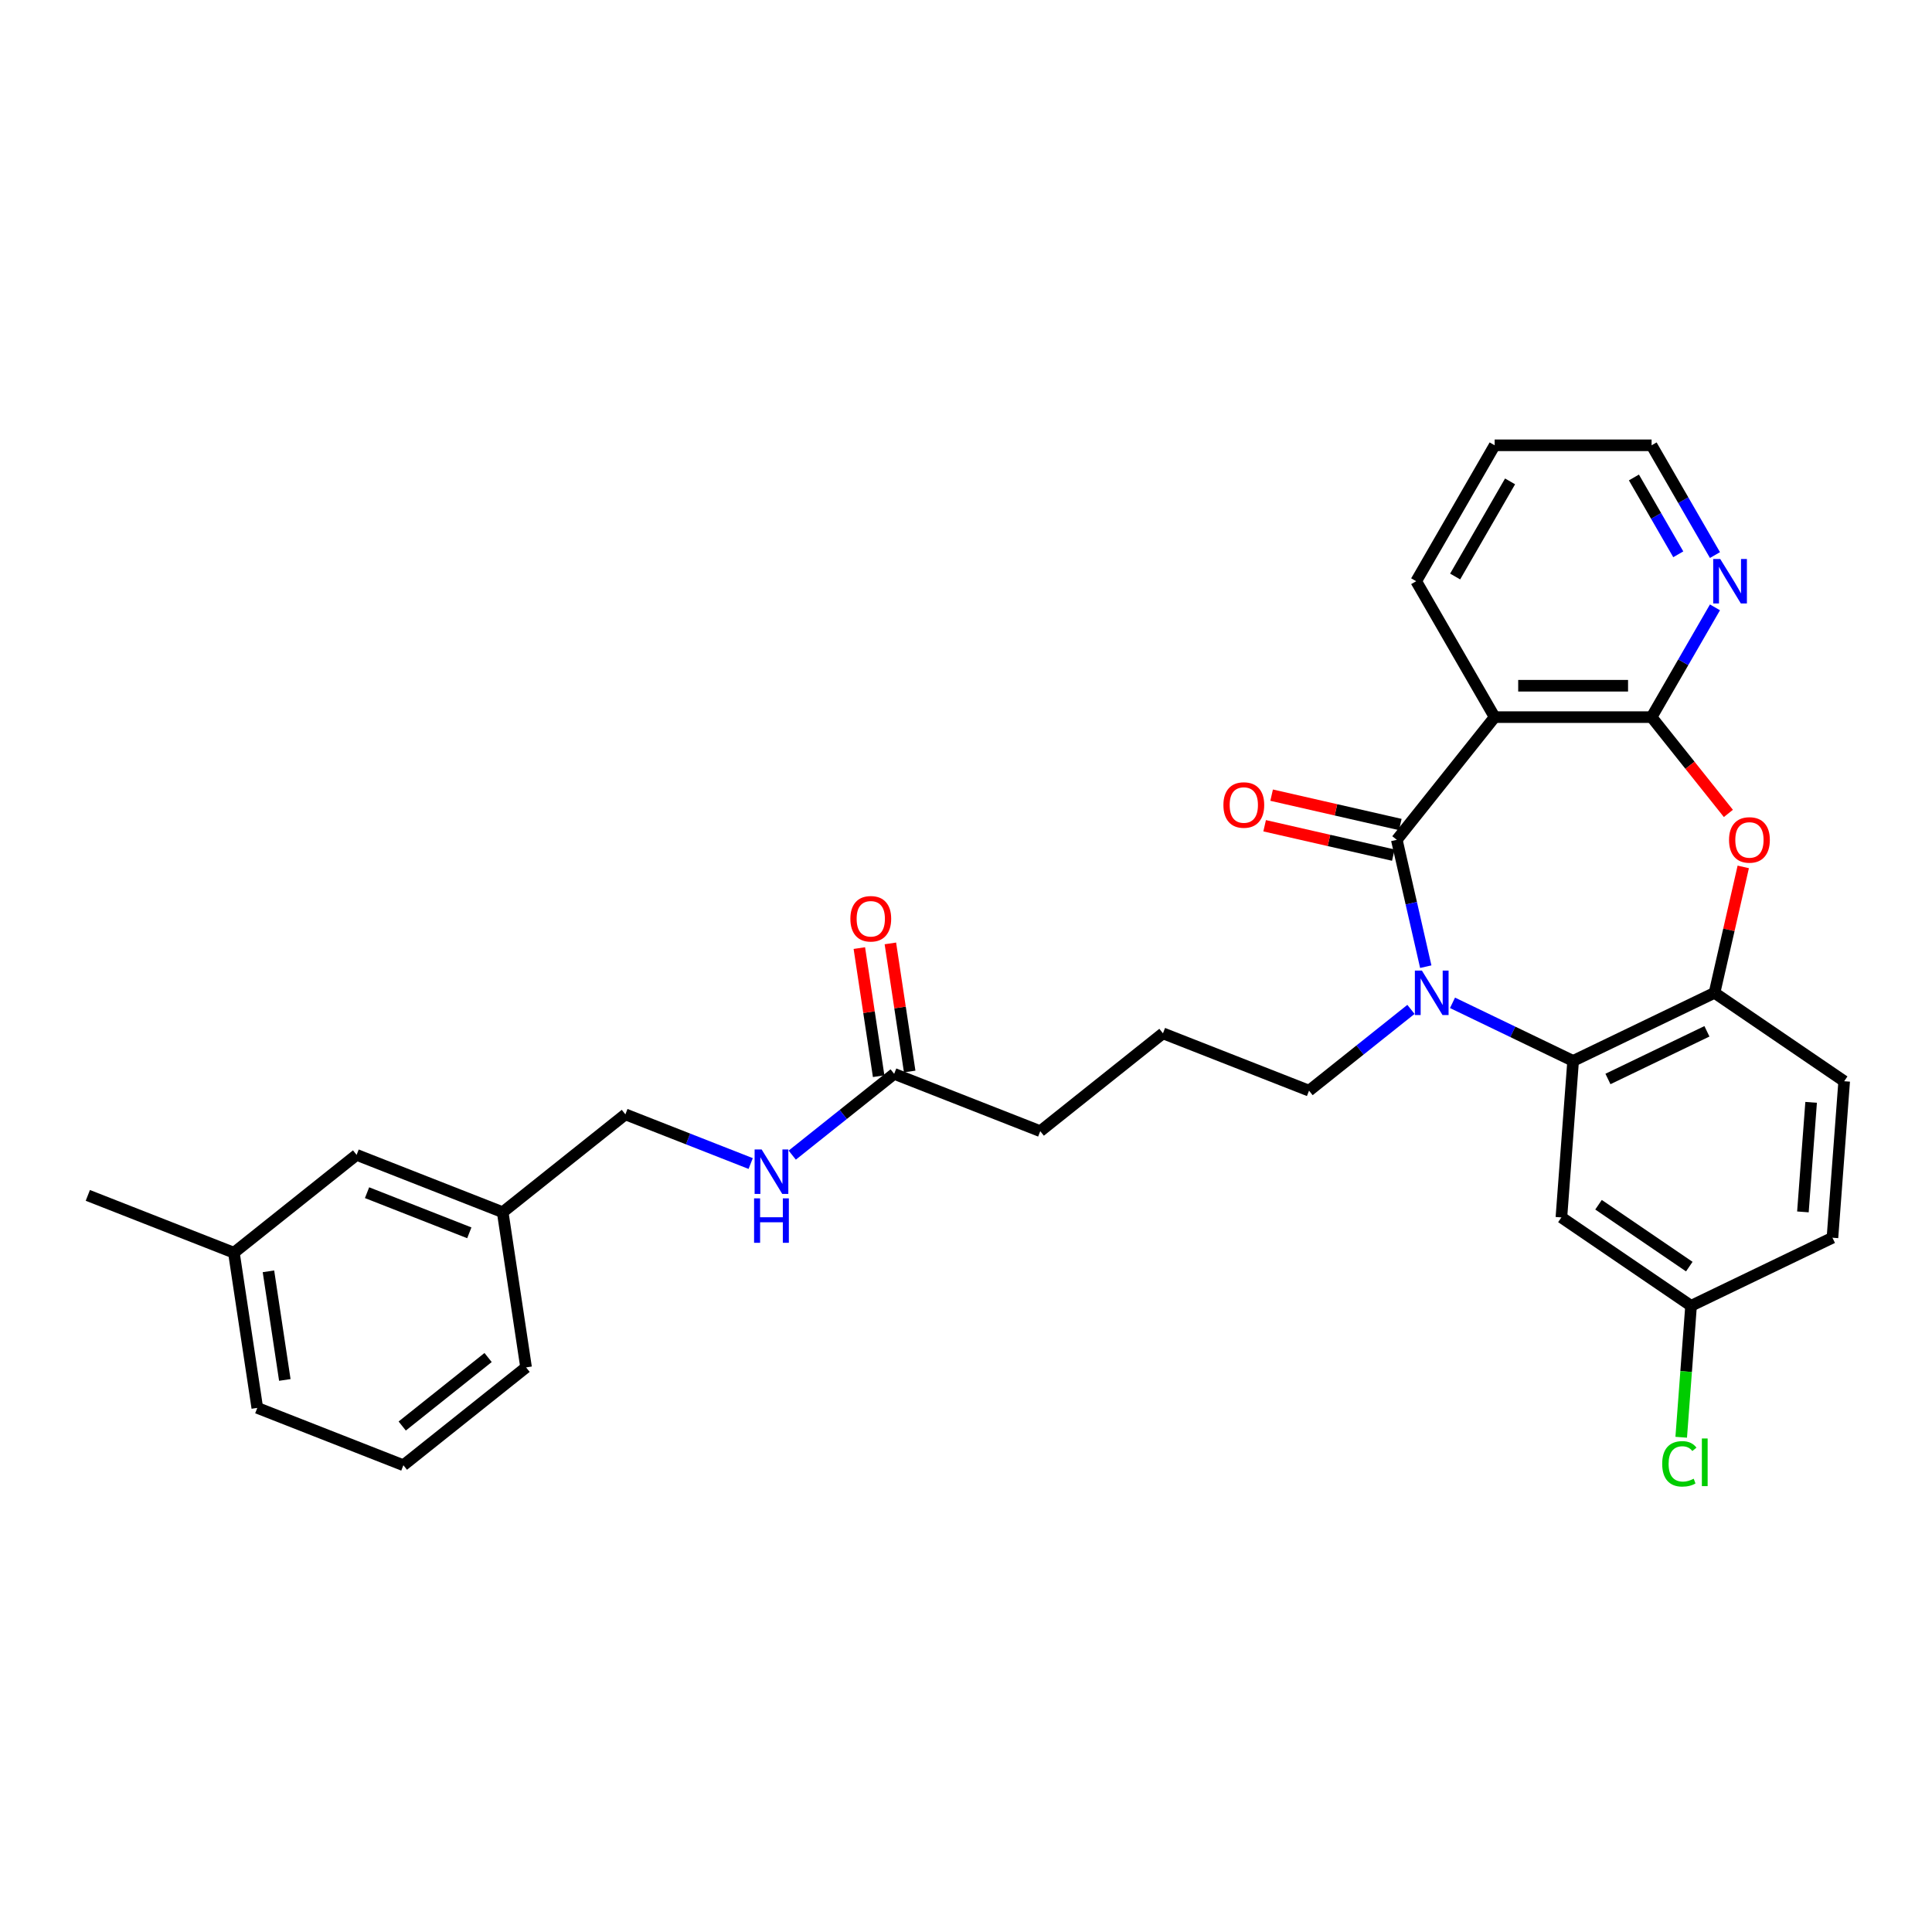 <?xml version='1.0' encoding='iso-8859-1'?>
<svg version='1.1' baseProfile='full'
              xmlns='http://www.w3.org/2000/svg'
                      xmlns:rdkit='http://www.rdkit.org/xml'
                      xmlns:xlink='http://www.w3.org/1999/xlink'
                  xml:space='preserve'
width='1000px' height='1000px' viewBox='0 0 1000 1000'>
<!-- END OF HEADER -->
<rect style='opacity:1.0;fill:#FFFFFF;stroke:none' width='1000' height='1000' x='0' y='0'> </rect>
<path class='bond-0' d='M 722.986,434.69 L 730.479,467.519' style='fill:none;fill-rule:evenodd;stroke:#000000;stroke-width:6px;stroke-linecap:butt;stroke-linejoin:miter;stroke-opacity:1' />
<path class='bond-0' d='M 730.479,467.519 L 737.973,500.349' style='fill:none;fill-rule:evenodd;stroke:#0000FF;stroke-width:6px;stroke-linecap:butt;stroke-linejoin:miter;stroke-opacity:1' />
<path class='bond-1' d='M 722.986,434.69 L 773.632,371.182' style='fill:none;fill-rule:evenodd;stroke:#000000;stroke-width:6px;stroke-linecap:butt;stroke-linejoin:miter;stroke-opacity:1' />
<path class='bond-8' d='M 724.794,426.77 L 691.493,419.17' style='fill:none;fill-rule:evenodd;stroke:#000000;stroke-width:6px;stroke-linecap:butt;stroke-linejoin:miter;stroke-opacity:1' />
<path class='bond-8' d='M 691.493,419.17 L 658.192,411.569' style='fill:none;fill-rule:evenodd;stroke:#FF0000;stroke-width:6px;stroke-linecap:butt;stroke-linejoin:miter;stroke-opacity:1' />
<path class='bond-8' d='M 721.179,442.609 L 687.878,435.008' style='fill:none;fill-rule:evenodd;stroke:#000000;stroke-width:6px;stroke-linecap:butt;stroke-linejoin:miter;stroke-opacity:1' />
<path class='bond-8' d='M 687.878,435.008 L 654.577,427.407' style='fill:none;fill-rule:evenodd;stroke:#FF0000;stroke-width:6px;stroke-linecap:butt;stroke-linejoin:miter;stroke-opacity:1' />
<path class='bond-3' d='M 751.816,519.061 L 783.031,534.094' style='fill:none;fill-rule:evenodd;stroke:#0000FF;stroke-width:6px;stroke-linecap:butt;stroke-linejoin:miter;stroke-opacity:1' />
<path class='bond-3' d='M 783.031,534.094 L 814.246,549.126' style='fill:none;fill-rule:evenodd;stroke:#000000;stroke-width:6px;stroke-linecap:butt;stroke-linejoin:miter;stroke-opacity:1' />
<path class='bond-14' d='M 730.307,522.459 L 703.93,543.493' style='fill:none;fill-rule:evenodd;stroke:#0000FF;stroke-width:6px;stroke-linecap:butt;stroke-linejoin:miter;stroke-opacity:1' />
<path class='bond-14' d='M 703.93,543.493 L 677.554,564.527' style='fill:none;fill-rule:evenodd;stroke:#000000;stroke-width:6px;stroke-linecap:butt;stroke-linejoin:miter;stroke-opacity:1' />
<path class='bond-2' d='M 773.632,371.182 L 854.861,371.182' style='fill:none;fill-rule:evenodd;stroke:#000000;stroke-width:6px;stroke-linecap:butt;stroke-linejoin:miter;stroke-opacity:1' />
<path class='bond-2' d='M 785.816,354.936 L 842.676,354.936' style='fill:none;fill-rule:evenodd;stroke:#000000;stroke-width:6px;stroke-linecap:butt;stroke-linejoin:miter;stroke-opacity:1' />
<path class='bond-16' d='M 773.632,371.182 L 733.017,300.836' style='fill:none;fill-rule:evenodd;stroke:#000000;stroke-width:6px;stroke-linecap:butt;stroke-linejoin:miter;stroke-opacity:1' />
<path class='bond-4' d='M 854.861,371.182 L 874.735,396.105' style='fill:none;fill-rule:evenodd;stroke:#000000;stroke-width:6px;stroke-linecap:butt;stroke-linejoin:miter;stroke-opacity:1' />
<path class='bond-4' d='M 874.735,396.105 L 894.61,421.027' style='fill:none;fill-rule:evenodd;stroke:#FF0000;stroke-width:6px;stroke-linecap:butt;stroke-linejoin:miter;stroke-opacity:1' />
<path class='bond-7' d='M 854.861,371.182 L 871.261,342.775' style='fill:none;fill-rule:evenodd;stroke:#000000;stroke-width:6px;stroke-linecap:butt;stroke-linejoin:miter;stroke-opacity:1' />
<path class='bond-7' d='M 871.261,342.775 L 887.662,314.369' style='fill:none;fill-rule:evenodd;stroke:#0000FF;stroke-width:6px;stroke-linecap:butt;stroke-linejoin:miter;stroke-opacity:1' />
<path class='bond-5' d='M 814.246,549.126 L 887.431,513.882' style='fill:none;fill-rule:evenodd;stroke:#000000;stroke-width:6px;stroke-linecap:butt;stroke-linejoin:miter;stroke-opacity:1' />
<path class='bond-5' d='M 832.273,558.476 L 883.502,533.806' style='fill:none;fill-rule:evenodd;stroke:#000000;stroke-width:6px;stroke-linecap:butt;stroke-linejoin:miter;stroke-opacity:1' />
<path class='bond-6' d='M 814.246,549.126 L 808.176,630.128' style='fill:none;fill-rule:evenodd;stroke:#000000;stroke-width:6px;stroke-linecap:butt;stroke-linejoin:miter;stroke-opacity:1' />
<path class='bond-30' d='M 902.306,448.71 L 894.868,481.296' style='fill:none;fill-rule:evenodd;stroke:#FF0000;stroke-width:6px;stroke-linecap:butt;stroke-linejoin:miter;stroke-opacity:1' />
<path class='bond-30' d='M 894.868,481.296 L 887.431,513.882' style='fill:none;fill-rule:evenodd;stroke:#000000;stroke-width:6px;stroke-linecap:butt;stroke-linejoin:miter;stroke-opacity:1' />
<path class='bond-11' d='M 887.431,513.882 L 954.545,559.64' style='fill:none;fill-rule:evenodd;stroke:#000000;stroke-width:6px;stroke-linecap:butt;stroke-linejoin:miter;stroke-opacity:1' />
<path class='bond-13' d='M 808.176,630.128 L 875.29,675.886' style='fill:none;fill-rule:evenodd;stroke:#000000;stroke-width:6px;stroke-linecap:butt;stroke-linejoin:miter;stroke-opacity:1' />
<path class='bond-13' d='M 827.395,623.569 L 874.375,655.599' style='fill:none;fill-rule:evenodd;stroke:#000000;stroke-width:6px;stroke-linecap:butt;stroke-linejoin:miter;stroke-opacity:1' />
<path class='bond-31' d='M 887.662,287.303 L 871.261,258.896' style='fill:none;fill-rule:evenodd;stroke:#0000FF;stroke-width:6px;stroke-linecap:butt;stroke-linejoin:miter;stroke-opacity:1' />
<path class='bond-31' d='M 871.261,258.896 L 854.861,230.489' style='fill:none;fill-rule:evenodd;stroke:#000000;stroke-width:6px;stroke-linecap:butt;stroke-linejoin:miter;stroke-opacity:1' />
<path class='bond-31' d='M 868.672,286.904 L 857.192,267.019' style='fill:none;fill-rule:evenodd;stroke:#0000FF;stroke-width:6px;stroke-linecap:butt;stroke-linejoin:miter;stroke-opacity:1' />
<path class='bond-31' d='M 857.192,267.019 L 845.712,247.134' style='fill:none;fill-rule:evenodd;stroke:#000000;stroke-width:6px;stroke-linecap:butt;stroke-linejoin:miter;stroke-opacity:1' />
<path class='bond-9' d='M 462.819,555.82 L 538.433,585.497' style='fill:none;fill-rule:evenodd;stroke:#000000;stroke-width:6px;stroke-linecap:butt;stroke-linejoin:miter;stroke-opacity:1' />
<path class='bond-10' d='M 462.819,555.82 L 436.442,576.855' style='fill:none;fill-rule:evenodd;stroke:#000000;stroke-width:6px;stroke-linecap:butt;stroke-linejoin:miter;stroke-opacity:1' />
<path class='bond-10' d='M 436.442,576.855 L 410.066,597.889' style='fill:none;fill-rule:evenodd;stroke:#0000FF;stroke-width:6px;stroke-linecap:butt;stroke-linejoin:miter;stroke-opacity:1' />
<path class='bond-12' d='M 470.851,554.61 L 465.854,521.459' style='fill:none;fill-rule:evenodd;stroke:#000000;stroke-width:6px;stroke-linecap:butt;stroke-linejoin:miter;stroke-opacity:1' />
<path class='bond-12' d='M 465.854,521.459 L 460.857,488.308' style='fill:none;fill-rule:evenodd;stroke:#FF0000;stroke-width:6px;stroke-linecap:butt;stroke-linejoin:miter;stroke-opacity:1' />
<path class='bond-12' d='M 454.786,557.031 L 449.79,523.88' style='fill:none;fill-rule:evenodd;stroke:#000000;stroke-width:6px;stroke-linecap:butt;stroke-linejoin:miter;stroke-opacity:1' />
<path class='bond-12' d='M 449.79,523.88 L 444.793,490.729' style='fill:none;fill-rule:evenodd;stroke:#FF0000;stroke-width:6px;stroke-linecap:butt;stroke-linejoin:miter;stroke-opacity:1' />
<path class='bond-15' d='M 388.556,602.245 L 356.127,589.517' style='fill:none;fill-rule:evenodd;stroke:#0000FF;stroke-width:6px;stroke-linecap:butt;stroke-linejoin:miter;stroke-opacity:1' />
<path class='bond-15' d='M 356.127,589.517 L 323.697,576.789' style='fill:none;fill-rule:evenodd;stroke:#000000;stroke-width:6px;stroke-linecap:butt;stroke-linejoin:miter;stroke-opacity:1' />
<path class='bond-32' d='M 954.545,559.64 L 948.475,640.642' style='fill:none;fill-rule:evenodd;stroke:#000000;stroke-width:6px;stroke-linecap:butt;stroke-linejoin:miter;stroke-opacity:1' />
<path class='bond-32' d='M 937.435,570.576 L 933.185,627.277' style='fill:none;fill-rule:evenodd;stroke:#000000;stroke-width:6px;stroke-linecap:butt;stroke-linejoin:miter;stroke-opacity:1' />
<path class='bond-18' d='M 875.29,675.886 L 948.475,640.642' style='fill:none;fill-rule:evenodd;stroke:#000000;stroke-width:6px;stroke-linecap:butt;stroke-linejoin:miter;stroke-opacity:1' />
<path class='bond-20' d='M 875.29,675.886 L 872.741,709.905' style='fill:none;fill-rule:evenodd;stroke:#000000;stroke-width:6px;stroke-linecap:butt;stroke-linejoin:miter;stroke-opacity:1' />
<path class='bond-20' d='M 872.741,709.905 L 870.192,743.923' style='fill:none;fill-rule:evenodd;stroke:#00CC00;stroke-width:6px;stroke-linecap:butt;stroke-linejoin:miter;stroke-opacity:1' />
<path class='bond-22' d='M 677.554,564.527 L 601.94,534.851' style='fill:none;fill-rule:evenodd;stroke:#000000;stroke-width:6px;stroke-linecap:butt;stroke-linejoin:miter;stroke-opacity:1' />
<path class='bond-19' d='M 323.697,576.789 L 260.19,627.435' style='fill:none;fill-rule:evenodd;stroke:#000000;stroke-width:6px;stroke-linecap:butt;stroke-linejoin:miter;stroke-opacity:1' />
<path class='bond-29' d='M 733.017,300.836 L 773.632,230.489' style='fill:none;fill-rule:evenodd;stroke:#000000;stroke-width:6px;stroke-linecap:butt;stroke-linejoin:miter;stroke-opacity:1' />
<path class='bond-29' d='M 753.179,298.407 L 781.609,249.164' style='fill:none;fill-rule:evenodd;stroke:#000000;stroke-width:6px;stroke-linecap:butt;stroke-linejoin:miter;stroke-opacity:1' />
<path class='bond-17' d='M 184.576,597.759 L 260.19,627.435' style='fill:none;fill-rule:evenodd;stroke:#000000;stroke-width:6px;stroke-linecap:butt;stroke-linejoin:miter;stroke-opacity:1' />
<path class='bond-17' d='M 189.983,617.333 L 242.912,638.106' style='fill:none;fill-rule:evenodd;stroke:#000000;stroke-width:6px;stroke-linecap:butt;stroke-linejoin:miter;stroke-opacity:1' />
<path class='bond-21' d='M 184.576,597.759 L 121.068,648.404' style='fill:none;fill-rule:evenodd;stroke:#000000;stroke-width:6px;stroke-linecap:butt;stroke-linejoin:miter;stroke-opacity:1' />
<path class='bond-26' d='M 260.19,627.435 L 272.296,707.757' style='fill:none;fill-rule:evenodd;stroke:#000000;stroke-width:6px;stroke-linecap:butt;stroke-linejoin:miter;stroke-opacity:1' />
<path class='bond-28' d='M 121.068,648.404 L 45.455,618.728' style='fill:none;fill-rule:evenodd;stroke:#000000;stroke-width:6px;stroke-linecap:butt;stroke-linejoin:miter;stroke-opacity:1' />
<path class='bond-33' d='M 121.068,648.404 L 133.175,728.726' style='fill:none;fill-rule:evenodd;stroke:#000000;stroke-width:6px;stroke-linecap:butt;stroke-linejoin:miter;stroke-opacity:1' />
<path class='bond-33' d='M 138.949,658.031 L 147.423,714.256' style='fill:none;fill-rule:evenodd;stroke:#000000;stroke-width:6px;stroke-linecap:butt;stroke-linejoin:miter;stroke-opacity:1' />
<path class='bond-23' d='M 601.94,534.851 L 538.433,585.497' style='fill:none;fill-rule:evenodd;stroke:#000000;stroke-width:6px;stroke-linecap:butt;stroke-linejoin:miter;stroke-opacity:1' />
<path class='bond-24' d='M 208.789,758.402 L 272.296,707.757' style='fill:none;fill-rule:evenodd;stroke:#000000;stroke-width:6px;stroke-linecap:butt;stroke-linejoin:miter;stroke-opacity:1' />
<path class='bond-24' d='M 208.186,738.104 L 252.641,702.652' style='fill:none;fill-rule:evenodd;stroke:#000000;stroke-width:6px;stroke-linecap:butt;stroke-linejoin:miter;stroke-opacity:1' />
<path class='bond-27' d='M 208.789,758.402 L 133.175,728.726' style='fill:none;fill-rule:evenodd;stroke:#000000;stroke-width:6px;stroke-linecap:butt;stroke-linejoin:miter;stroke-opacity:1' />
<path class='bond-25' d='M 854.861,230.489 L 773.632,230.489' style='fill:none;fill-rule:evenodd;stroke:#000000;stroke-width:6px;stroke-linecap:butt;stroke-linejoin:miter;stroke-opacity:1' />
<path  class='atom-1' d='M 735.976 502.38
L 743.514 514.564
Q 744.262 515.767, 745.464 517.943
Q 746.666 520.12, 746.731 520.25
L 746.731 502.38
L 749.785 502.38
L 749.785 525.384
L 746.634 525.384
L 738.543 512.062
Q 737.601 510.503, 736.594 508.716
Q 735.619 506.929, 735.327 506.376
L 735.327 525.384
L 732.337 525.384
L 732.337 502.38
L 735.976 502.38
' fill='#0000FF'/>
<path  class='atom-5' d='M 894.946 434.755
Q 894.946 429.231, 897.676 426.144
Q 900.405 423.058, 905.506 423.058
Q 910.607 423.058, 913.337 426.144
Q 916.066 429.231, 916.066 434.755
Q 916.066 440.343, 913.304 443.527
Q 910.542 446.679, 905.506 446.679
Q 900.437 446.679, 897.676 443.527
Q 894.946 440.376, 894.946 434.755
M 905.506 444.08
Q 909.015 444.08, 910.9 441.74
Q 912.817 439.368, 912.817 434.755
Q 912.817 430.238, 910.9 427.964
Q 909.015 425.657, 905.506 425.657
Q 901.997 425.657, 900.08 427.931
Q 898.195 430.206, 898.195 434.755
Q 898.195 439.401, 900.08 441.74
Q 901.997 444.08, 905.506 444.08
' fill='#FF0000'/>
<path  class='atom-8' d='M 890.39 289.334
L 897.928 301.518
Q 898.676 302.72, 899.878 304.897
Q 901.08 307.074, 901.145 307.204
L 901.145 289.334
L 904.199 289.334
L 904.199 312.338
L 901.047 312.338
L 892.957 299.016
Q 892.015 297.457, 891.008 295.67
Q 890.033 293.883, 889.74 293.33
L 889.74 312.338
L 886.751 312.338
L 886.751 289.334
L 890.39 289.334
' fill='#0000FF'/>
<path  class='atom-9' d='M 633.234 416.679
Q 633.234 411.156, 635.963 408.069
Q 638.693 404.982, 643.794 404.982
Q 648.895 404.982, 651.624 408.069
Q 654.353 411.156, 654.353 416.679
Q 654.353 422.268, 651.592 425.452
Q 648.83 428.604, 643.794 428.604
Q 638.725 428.604, 635.963 425.452
Q 633.234 422.3, 633.234 416.679
M 643.794 426.004
Q 647.303 426.004, 649.187 423.665
Q 651.104 421.293, 651.104 416.679
Q 651.104 412.163, 649.187 409.889
Q 647.303 407.582, 643.794 407.582
Q 640.285 407.582, 638.368 409.856
Q 636.483 412.131, 636.483 416.679
Q 636.483 421.326, 638.368 423.665
Q 640.285 426.004, 643.794 426.004
' fill='#FF0000'/>
<path  class='atom-11' d='M 394.226 594.964
L 401.764 607.148
Q 402.512 608.35, 403.714 610.527
Q 404.916 612.704, 404.981 612.834
L 404.981 594.964
L 408.035 594.964
L 408.035 617.968
L 404.884 617.968
L 396.793 604.646
Q 395.851 603.087, 394.844 601.3
Q 393.869 599.513, 393.576 598.96
L 393.576 617.968
L 390.587 617.968
L 390.587 594.964
L 394.226 594.964
' fill='#0000FF'/>
<path  class='atom-11' d='M 390.311 620.268
L 393.43 620.268
L 393.43 630.048
L 405.192 630.048
L 405.192 620.268
L 408.311 620.268
L 408.311 643.272
L 405.192 643.272
L 405.192 632.648
L 393.43 632.648
L 393.43 643.272
L 390.311 643.272
L 390.311 620.268
' fill='#0000FF'/>
<path  class='atom-13' d='M 440.152 475.564
Q 440.152 470.04, 442.882 466.953
Q 445.611 463.867, 450.712 463.867
Q 455.813 463.867, 458.543 466.953
Q 461.272 470.04, 461.272 475.564
Q 461.272 481.152, 458.51 484.336
Q 455.748 487.488, 450.712 487.488
Q 445.643 487.488, 442.882 484.336
Q 440.152 481.185, 440.152 475.564
M 450.712 484.889
Q 454.221 484.889, 456.106 482.549
Q 458.023 480.177, 458.023 475.564
Q 458.023 471.047, 456.106 468.773
Q 454.221 466.466, 450.712 466.466
Q 447.203 466.466, 445.286 468.74
Q 443.401 471.015, 443.401 475.564
Q 443.401 480.21, 445.286 482.549
Q 447.203 484.889, 450.712 484.889
' fill='#FF0000'/>
<path  class='atom-21' d='M 860.35 757.684
Q 860.35 751.965, 863.014 748.976
Q 865.711 745.954, 870.812 745.954
Q 875.556 745.954, 878.09 749.301
L 875.946 751.055
Q 874.094 748.619, 870.812 748.619
Q 867.336 748.619, 865.484 750.958
Q 863.664 753.265, 863.664 757.684
Q 863.664 762.232, 865.549 764.572
Q 867.466 766.911, 871.17 766.911
Q 873.704 766.911, 876.661 765.384
L 877.57 767.821
Q 876.368 768.601, 874.549 769.056
Q 872.729 769.511, 870.715 769.511
Q 865.711 769.511, 863.014 766.456
Q 860.35 763.402, 860.35 757.684
' fill='#00CC00'/>
<path  class='atom-21' d='M 880.885 744.557
L 883.874 744.557
L 883.874 769.218
L 880.885 769.218
L 880.885 744.557
' fill='#00CC00'/>
</svg>
